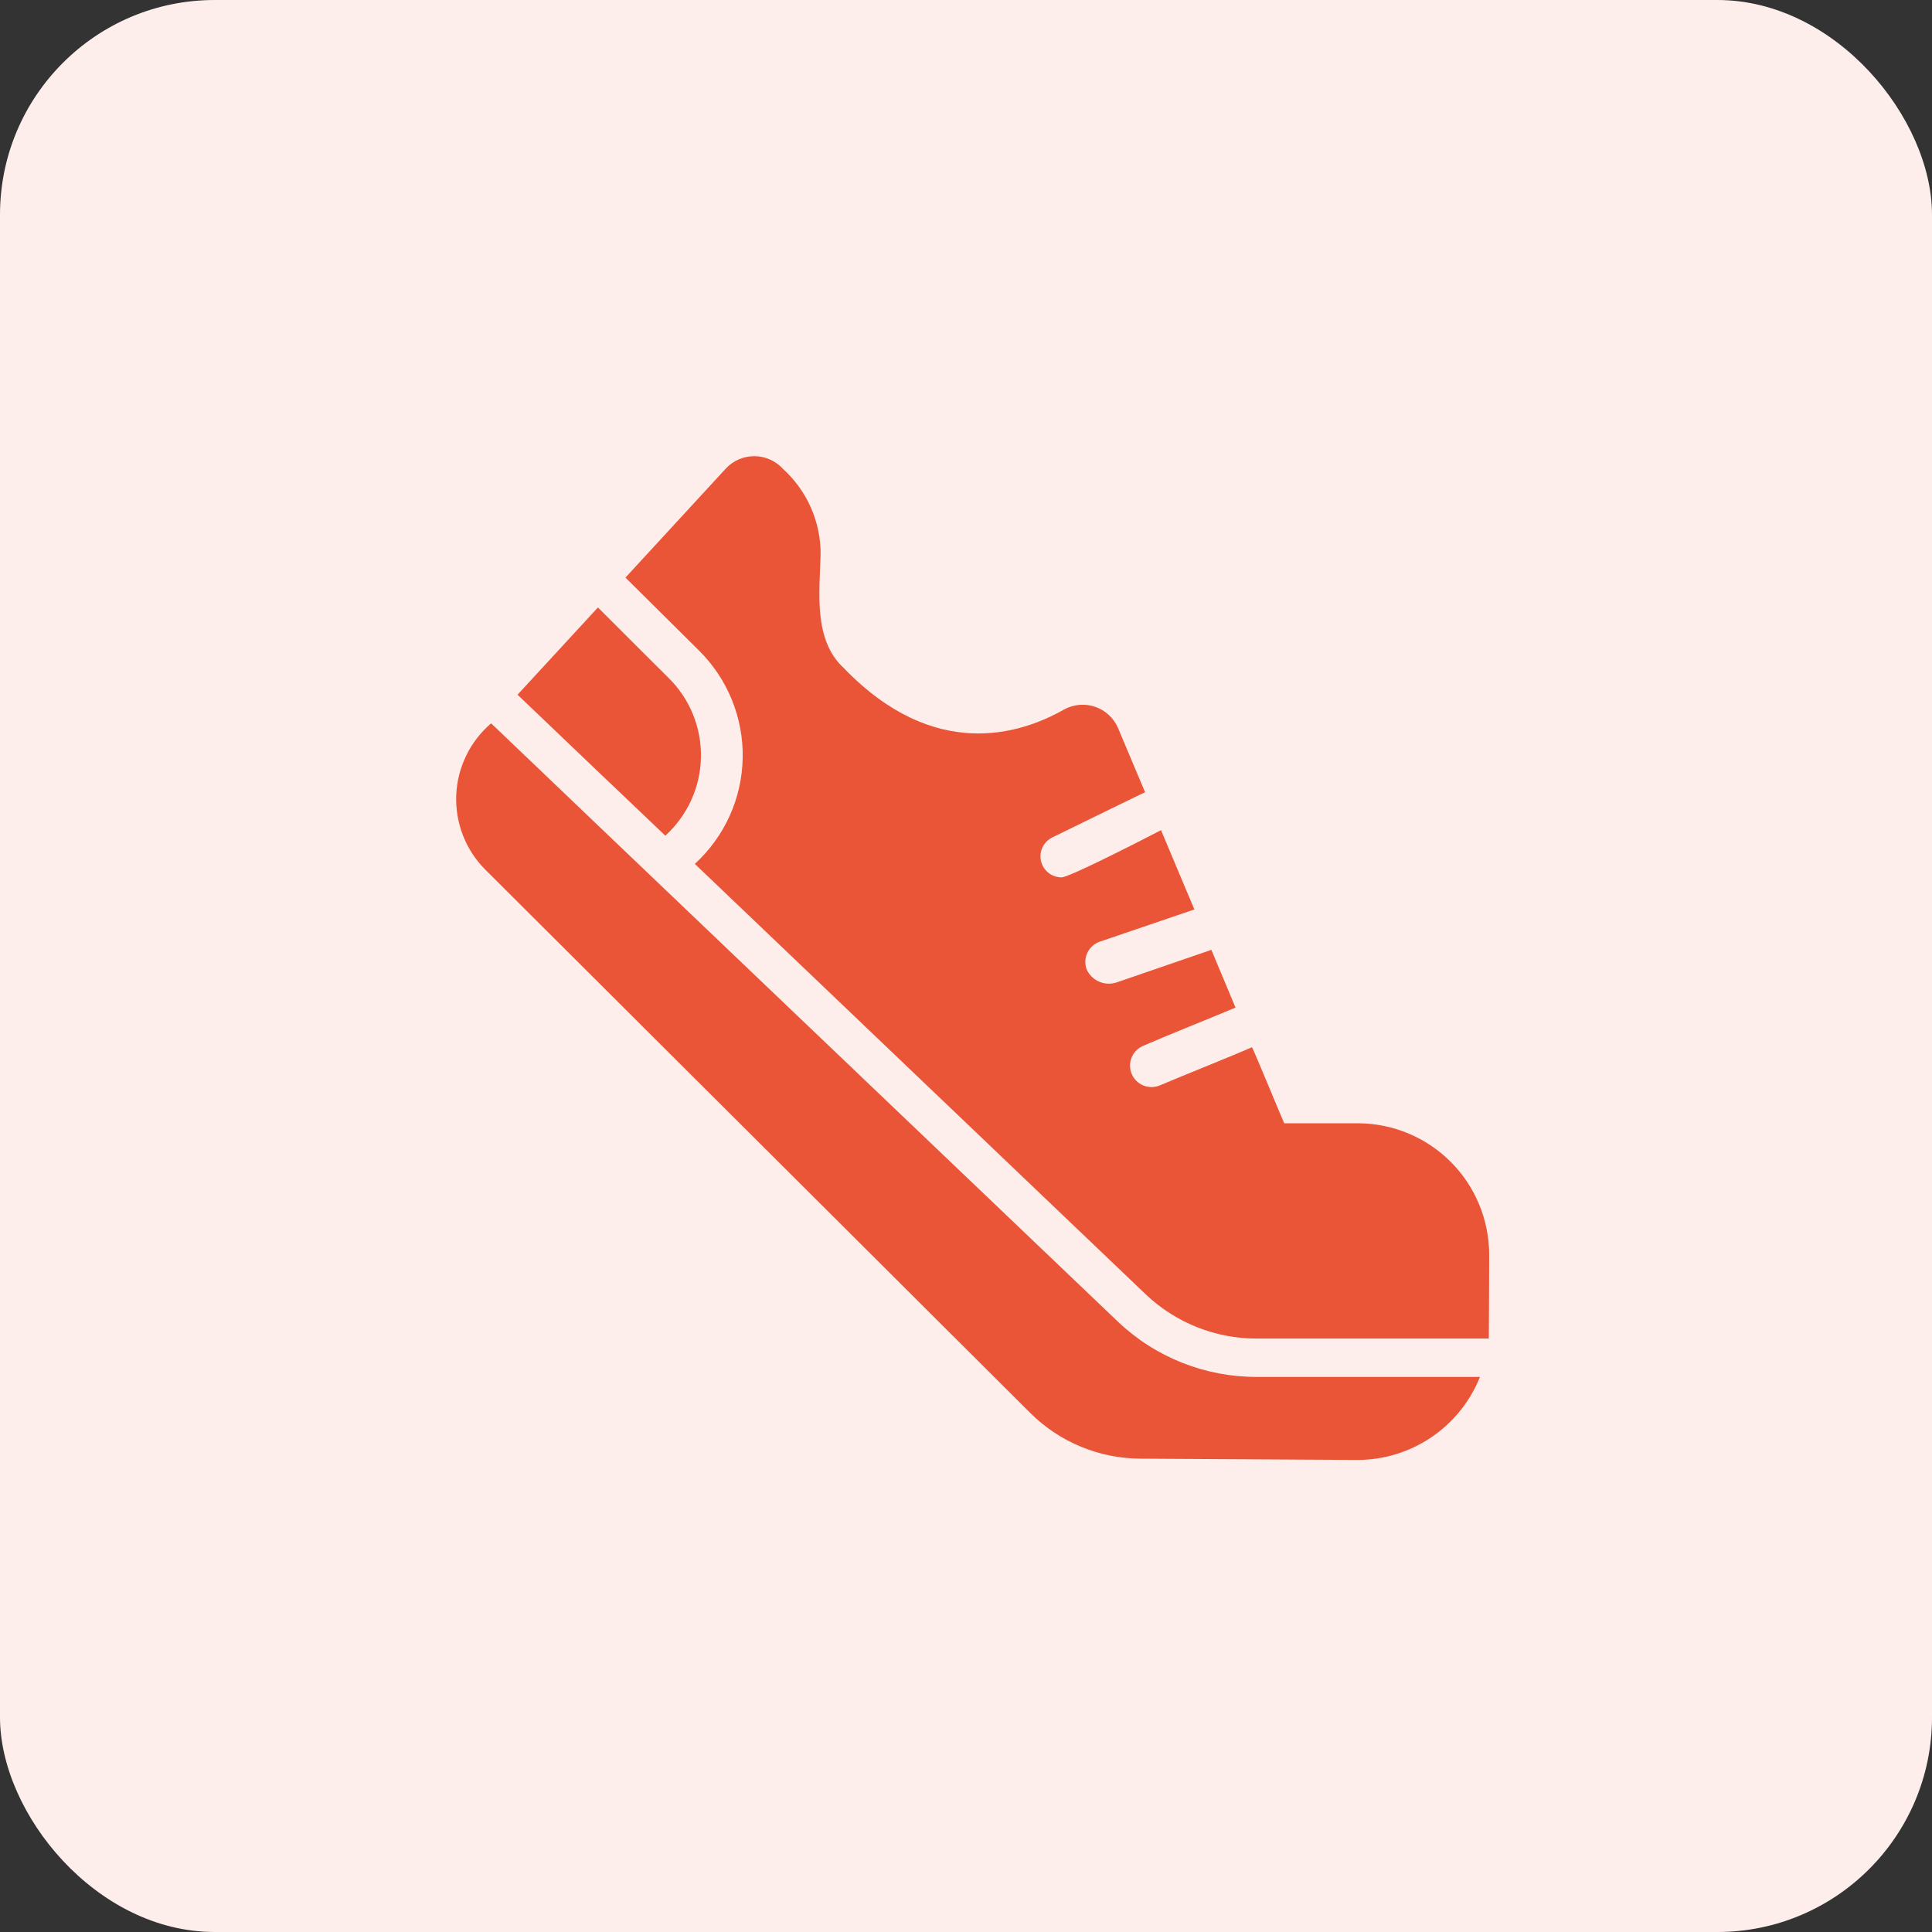 <?xml version="1.0" encoding="UTF-8"?> <svg xmlns="http://www.w3.org/2000/svg" width="72" height="72" viewBox="0 0 72 72" fill="none"><rect x="0" y="0" width="72" height="72" fill="#333333" stroke="none"/><rect width="72" height="72" rx="8" fill="#FDEEEB"></rect><path d="M50.602 41.861H47.859C47.852 41.868 46.668 38.991 46.656 39.028C45.896 39.362 44.002 40.116 43.219 40.452C43.121 40.492 43.017 40.512 42.913 40.512C42.807 40.512 42.703 40.492 42.606 40.451C42.509 40.411 42.421 40.352 42.347 40.278C42.273 40.204 42.214 40.115 42.174 40.018C42.133 39.921 42.113 39.817 42.113 39.712C42.113 39.607 42.133 39.503 42.174 39.406C42.214 39.309 42.273 39.221 42.347 39.147C42.422 39.072 42.51 39.014 42.607 38.973C43.396 38.627 45.269 37.878 46.044 37.55L45.144 35.398L41.624 36.608C41.41 36.683 41.175 36.675 40.967 36.586C40.758 36.497 40.59 36.333 40.496 36.127C40.458 36.024 40.442 35.915 40.448 35.806C40.454 35.696 40.482 35.59 40.531 35.492C40.58 35.394 40.649 35.307 40.733 35.236C40.816 35.166 40.914 35.114 41.019 35.082L44.511 33.893L43.267 30.936C43.362 30.892 39.752 32.767 39.541 32.697C39.367 32.692 39.2 32.63 39.065 32.521C38.93 32.411 38.836 32.26 38.796 32.09C38.757 31.921 38.775 31.744 38.847 31.586C38.92 31.428 39.043 31.299 39.197 31.218C39.907 30.875 42.614 29.541 42.675 29.527L41.665 27.128C41.585 26.943 41.467 26.778 41.319 26.642C41.171 26.506 40.996 26.402 40.805 26.338C40.615 26.274 40.413 26.251 40.213 26.27C40.013 26.288 39.819 26.349 39.644 26.447C38.021 27.368 34.81 28.393 31.442 24.893C30.306 23.852 30.543 22.051 30.582 20.672C30.587 20.07 30.464 19.475 30.223 18.924C29.981 18.373 29.626 17.879 29.18 17.475C29.045 17.327 28.881 17.208 28.698 17.126C28.515 17.044 28.318 17.001 28.117 17C27.917 16.999 27.718 17.039 27.534 17.119C27.351 17.198 27.185 17.315 27.049 17.462L23.309 21.525C23.892 22.102 25.432 23.634 26.038 24.233C26.57 24.756 26.989 25.381 27.271 26.07C27.553 26.76 27.692 27.5 27.678 28.245C27.665 28.99 27.5 29.725 27.193 30.404C26.886 31.083 26.444 31.692 25.894 32.195L42.703 48.241C43.822 49.302 45.307 49.891 46.849 49.884H55.484C55.49 49.76 55.497 46.756 55.497 46.756C55.495 45.458 54.979 44.214 54.062 43.297C53.144 42.379 51.9 41.863 50.602 41.861Z" fill="#EA5437"></path><path d="M24.794 31.143C25.202 30.773 25.531 30.323 25.759 29.821C25.988 29.32 26.111 28.777 26.122 28.226C26.133 27.674 26.031 27.127 25.823 26.616C25.614 26.106 25.304 25.644 24.91 25.258C24.295 24.653 22.882 23.233 22.284 22.638L19.287 25.89C19.897 26.479 24.078 30.462 24.794 31.143ZM46.849 51.314C44.92 51.322 43.063 50.586 41.665 49.258C41.665 49.258 18.867 27.503 18.303 26.956C17.915 27.288 17.599 27.696 17.376 28.155C17.152 28.614 17.025 29.114 17.003 29.624C16.982 30.134 17.065 30.643 17.248 31.12C17.432 31.597 17.711 32.03 18.07 32.394L38.385 52.648C39.478 53.739 40.959 54.355 42.504 54.36L50.582 54.408C51.566 54.409 52.528 54.114 53.343 53.563C54.158 53.011 54.788 52.228 55.154 51.314H46.849Z" fill="#EA5437"></path></svg> 